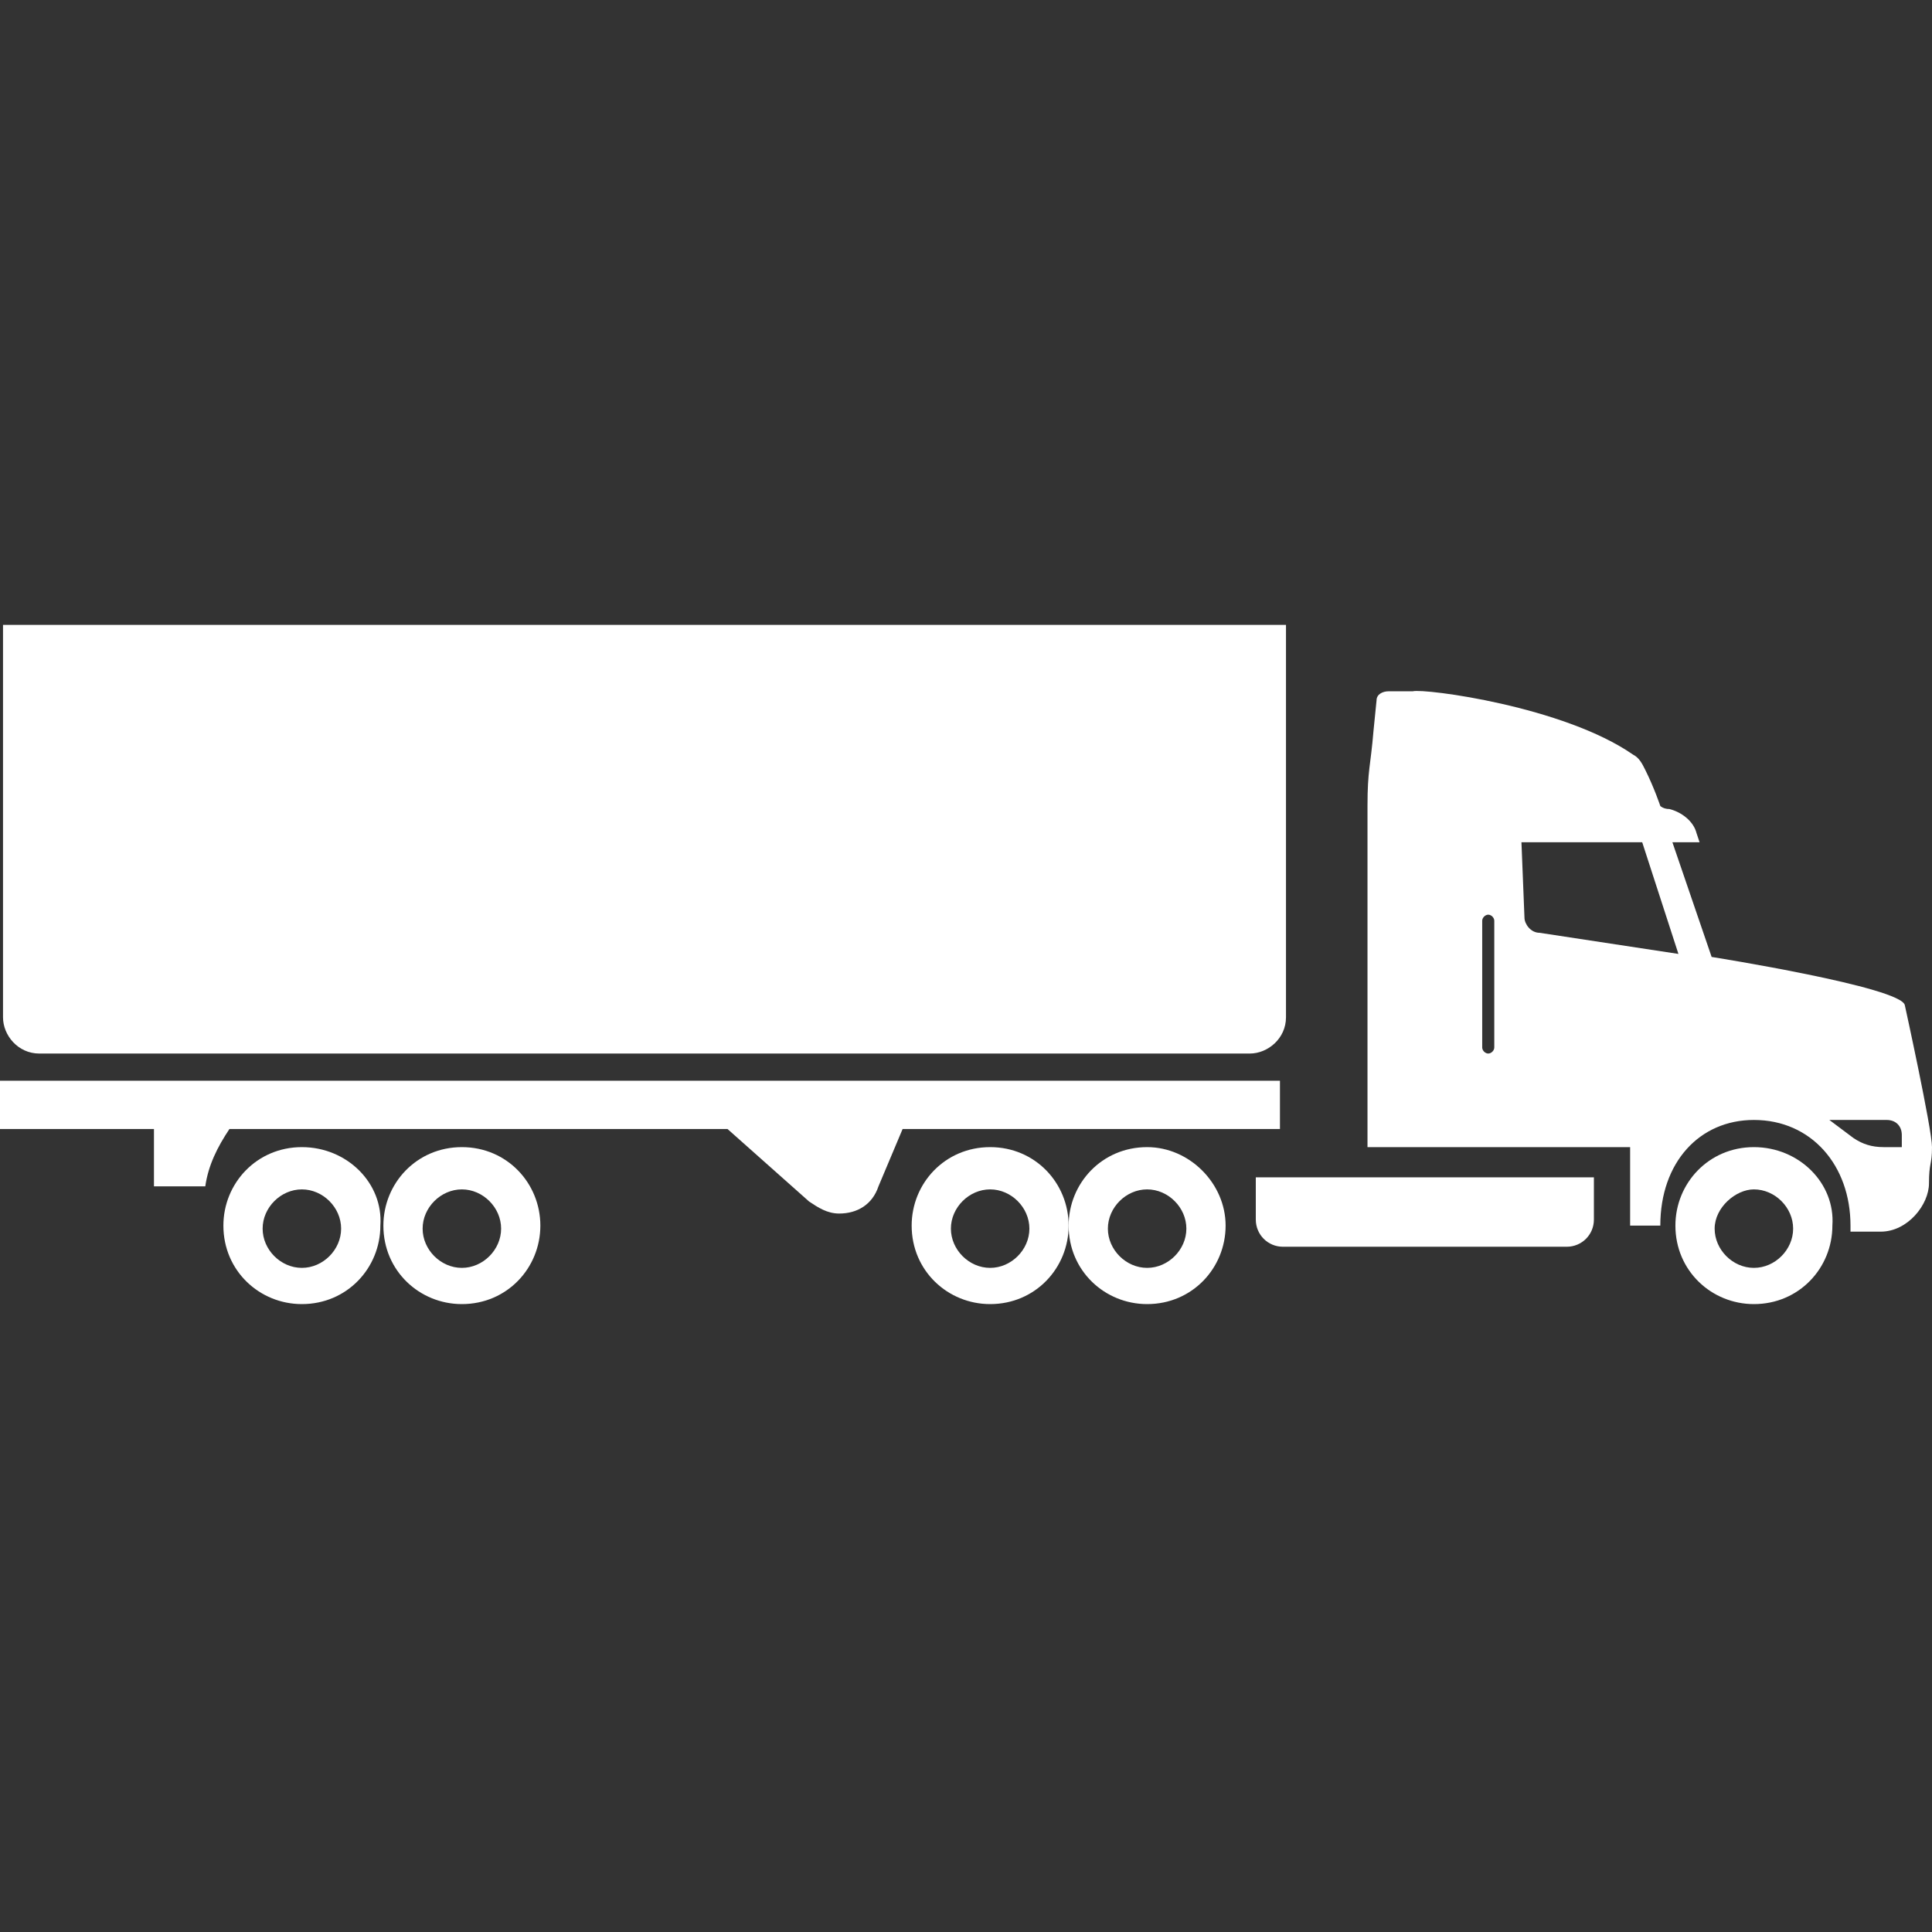<?xml version="1.0" encoding="utf-8"?>
<!-- Generator: Adobe Illustrator 25.2.3, SVG Export Plug-In . SVG Version: 6.00 Build 0)  -->
<svg version="1.1" id="Laag_1" xmlns="http://www.w3.org/2000/svg" xmlns:xlink="http://www.w3.org/1999/xlink" x="0px" y="0px"
	 viewBox="0 0 64 64" style="enable-background:new 0 0 64 64;" xml:space="preserve">
<rect x="0" y="0" width="64" height="64" fill="#333333" stroke="none"/>
<style type="text/css">
	.st0{fill:#FFFFFF;}
</style>
<g>
	<path class="st0" d="M10,39.4c0.7,0,1.3,0.6,1.3,1.3c0,0.7-0.6,1.3-1.3,1.3c-0.7,0-1.3-0.6-1.3-1.3C8.7,40,9.3,39.4,10,39.4 M10,38
		c-1.5,0-2.6,1.2-2.6,2.6c0,1.5,1.2,2.6,2.6,2.6c1.5,0,2.6-1.2,2.6-2.6C12.7,39.2,11.5,38,10,38L10,38z"/>
	<path class="st0" d="M15.3,39.4c0.7,0,1.3,0.6,1.3,1.3c0,0.7-0.6,1.3-1.3,1.3c-0.7,0-1.3-0.6-1.3-1.3C14,40,14.6,39.4,15.3,39.4
		 M15.3,38c-1.5,0-2.6,1.2-2.6,2.6c0,1.5,1.2,2.6,2.6,2.6c1.5,0,2.6-1.2,2.6-2.6C17.9,39.2,16.8,38,15.3,38L15.3,38z"/>
	<path class="st0" d="M23.4,20.7H0.1v13c0,0.6,0.5,1.2,1.2,1.2h22.2h17.9c0.6,0,1.2-0.5,1.2-1.2v-13H23.4z"/>
	<path class="st0" d="M52.8,40.4c0,0.5-0.4,0.9-0.9,0.9h-9.4c-0.5,0-0.9-0.4-0.9-0.9V39h11.2C52.8,39,52.8,40.4,52.8,40.4z"/>
	<path class="st0" d="M38,39.4c0.7,0,1.3,0.6,1.3,1.3c0,0.7-0.6,1.3-1.3,1.3c-0.7,0-1.3-0.6-1.3-1.3C36.7,40,37.3,39.4,38,39.4
		 M38,38c-1.5,0-2.6,1.2-2.6,2.6c0,1.5,1.2,2.6,2.6,2.6c1.5,0,2.6-1.2,2.6-2.6C40.6,39.2,39.4,38,38,38L38,38z"/>
	<path class="st0" d="M32.8,39.4c0.7,0,1.3,0.6,1.3,1.3c0,0.7-0.6,1.3-1.3,1.3c-0.7,0-1.3-0.6-1.3-1.3C31.5,40,32.1,39.4,32.8,39.4
		 M32.8,38c-1.5,0-2.6,1.2-2.6,2.6c0,1.5,1.2,2.6,2.6,2.6c1.5,0,2.6-1.2,2.6-2.6C35.4,39.2,34.3,38,32.8,38L32.8,38z"/>
	<path class="st0" d="M58.1,39.4c0.7,0,1.3,0.6,1.3,1.3s-0.6,1.3-1.3,1.3c-0.7,0-1.3-0.6-1.3-1.3S57.5,39.4,58.1,39.4 M58.1,38
		c-1.5,0-2.6,1.2-2.6,2.6c0,1.5,1.2,2.6,2.6,2.6c1.5,0,2.6-1.2,2.6-2.6C60.8,39.2,59.6,38,58.1,38L58.1,38z"/>
	<path class="st0" d="M64,38c0-0.6-0.9-4.7-0.9-4.7c-0.1-0.6-6.4-1.6-6.4-1.6l-1.3-3.8h0.9l-0.1-0.3c-0.1-0.4-0.5-0.7-0.9-0.8
		c-0.2,0-0.3-0.1-0.3-0.1c0,0-0.2-0.6-0.5-1.2c-0.1-0.2-0.2-0.4-0.4-0.5c-2.3-1.6-6.9-2.2-7.3-2.1H46c-0.2,0-0.4,0.1-0.4,0.3l-0.1,1
		c-0.1,1.2-0.2,1.3-0.2,2.5V38H54v2.6h0.6h0.2H55c0-2.1,1.3-3.5,3.1-3.5c1.9,0,3.2,1.5,3.2,3.5v0.2h0.2h0.2h0.6
		c0.9,0,1.6-0.9,1.6-1.6S64,38.6,64,38z M49.5,34.7c0,0.1-0.1,0.2-0.2,0.2c-0.1,0-0.2-0.1-0.2-0.2v-4.2c0-0.1,0.1-0.2,0.2-0.2
		c0.1,0,0.2,0.1,0.2,0.2V34.7z M51,30.9c-0.3,0-0.5-0.3-0.5-0.5l-0.1-2.5h4l1.2,3.7L51,30.9z M63,38h-0.6c-0.4,0-0.7-0.1-1-0.3
		l-0.8-0.6h1.9c0.3,0,0.5,0.2,0.5,0.5C63,37.7,63,38,63,38z"/>
	<path class="st0" d="M42.4,35.8h-19H0v1.6h5.1v1.9h1.7c0.1-0.7,0.4-1.3,0.8-1.9h15.8h0.7l2.7,2.4c0.3,0.2,0.6,0.4,1,0.4
		c0.6,0,1.1-0.3,1.3-0.9l0.8-1.9h12.5L42.4,35.8L42.4,35.8z"/>
</g>
</svg>
